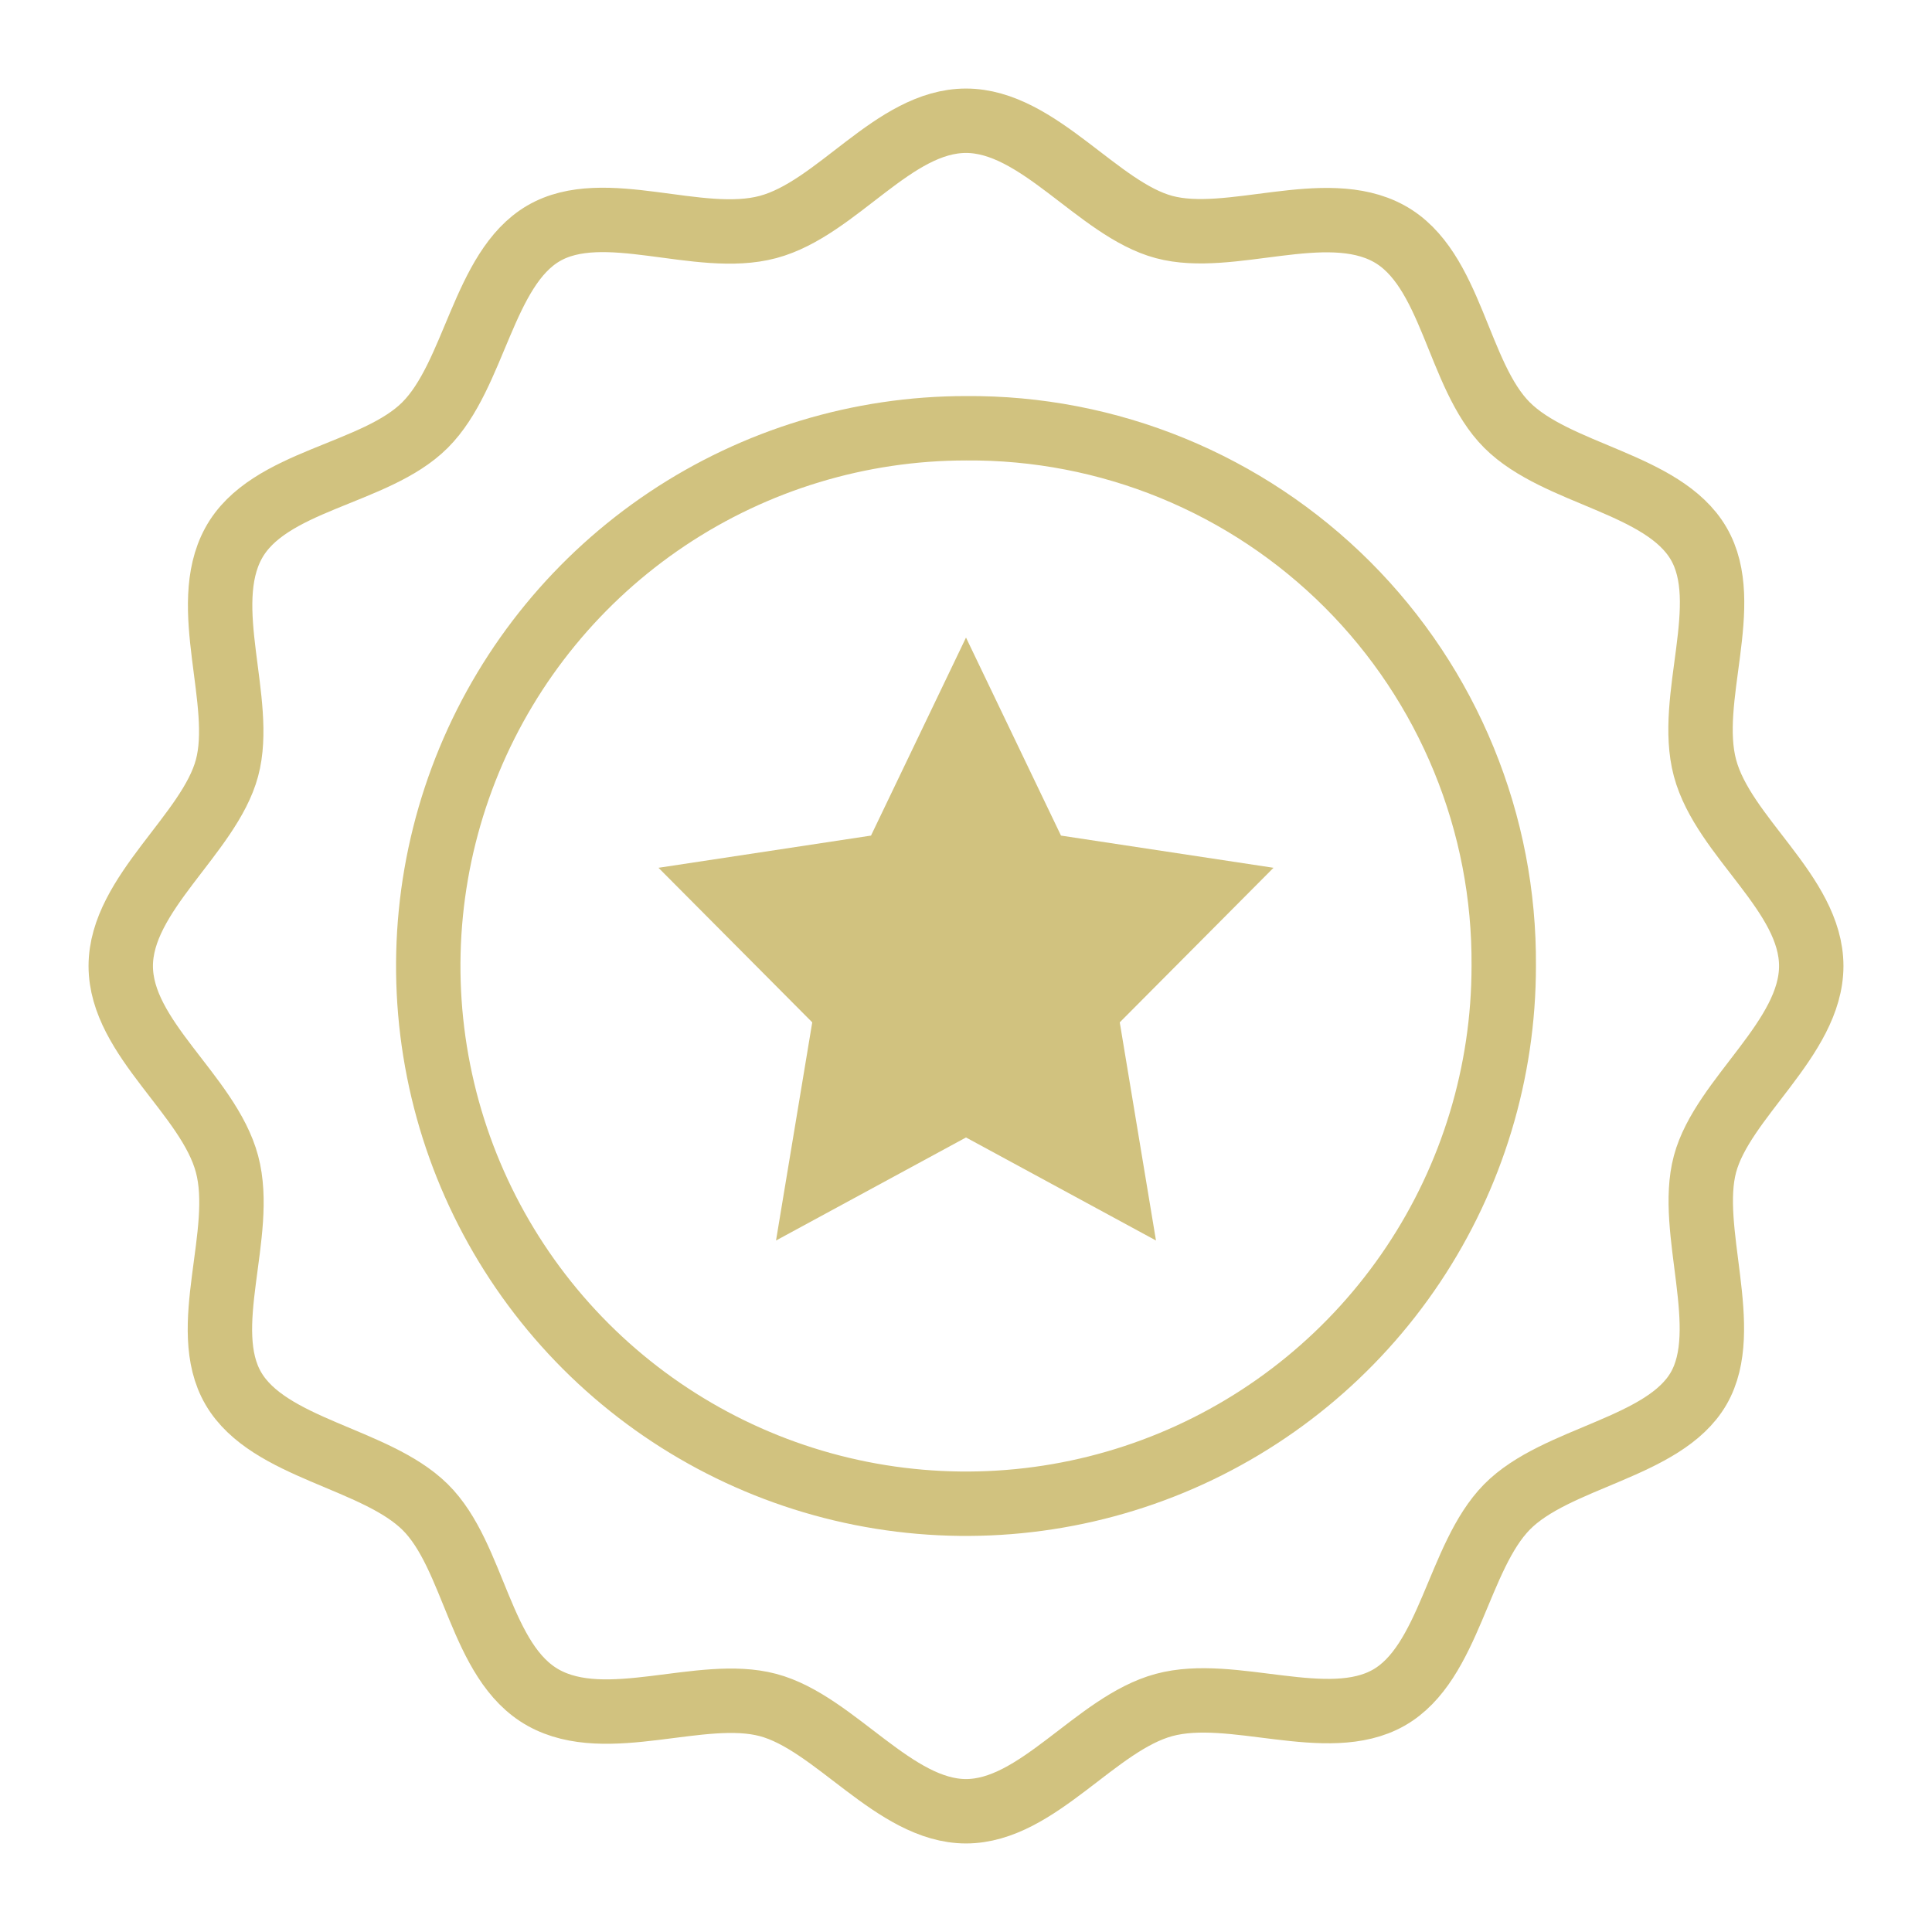 <?xml version="1.0" encoding="UTF-8"?> <svg xmlns="http://www.w3.org/2000/svg" width="60" height="60" viewBox="0 0 60 60" fill="none"><path d="M46.7 30C46.7 33.303 45.72 36.532 43.885 39.278C42.05 42.024 39.442 44.165 36.391 45.429C33.339 46.693 29.981 47.023 26.742 46.379C23.502 45.735 20.527 44.144 18.191 41.809C15.856 39.473 14.265 36.498 13.621 33.258C12.976 30.019 13.307 26.661 14.571 23.609C15.835 20.558 17.976 17.95 20.722 16.114C23.468 14.28 26.697 13.3 30 13.3C32.197 13.283 34.377 13.704 36.41 14.537C38.444 15.371 40.291 16.6 41.846 18.154C43.4 19.708 44.629 21.556 45.462 23.59C46.296 25.623 46.717 27.802 46.7 30Z" stroke="#D1C27F" stroke-width="2" stroke-miterlimit="10" stroke-linecap="square"></path><path d="M56.25 30C56.25 32.25 53.5 34.1 52.95 36.15C52.4 38.2 53.825 41.275 52.75 43.125C51.675 44.975 48.325 45.25 46.8 46.8C45.275 48.35 45.025 51.65 43.125 52.725C41.225 53.8 38.275 52.375 36.15 52.95C34.025 53.525 32.225 56.25 30 56.25C27.775 56.25 25.925 53.5 23.85 52.95C21.775 52.4 18.85 53.825 16.875 52.725C14.9 51.625 14.75 48.325 13.2 46.8C11.65 45.275 8.35 45 7.25 43.125C6.15 41.25 7.625 38.3 7.05 36.15C6.475 34 3.75 32.25 3.75 30C3.75 27.75 6.5 25.9 7.05 23.85C7.6 21.8 6.175 18.85 7.25 16.875C8.325 14.9 11.65 14.75 13.2 13.2C14.75 11.65 15 8.35 16.875 7.25C18.75 6.15 21.7 7.625 23.85 7.05C26 6.475 27.75 3.75 30 3.75C32.25 3.75 34.1 6.5 36.15 7.05C38.2 7.6 41.15 6.175 43.125 7.25C45.1 8.325 45.25 11.65 46.8 13.2C48.35 14.75 51.65 15 52.75 16.875C53.85 18.75 52.375 21.7 52.95 23.85C53.525 26 56.25 27.75 56.25 30Z" stroke="#D1C27F" stroke-width="2" stroke-miterlimit="10" stroke-linecap="square"></path><path d="M30 19.8L32.95 25.95L39.55 26.95L34.775 31.75L35.9 38.525L30 35.325L24.1 38.525L25.225 31.75L20.45 26.95L27.05 25.95L30 19.8Z" fill="#D1C27F"></path></svg> 
